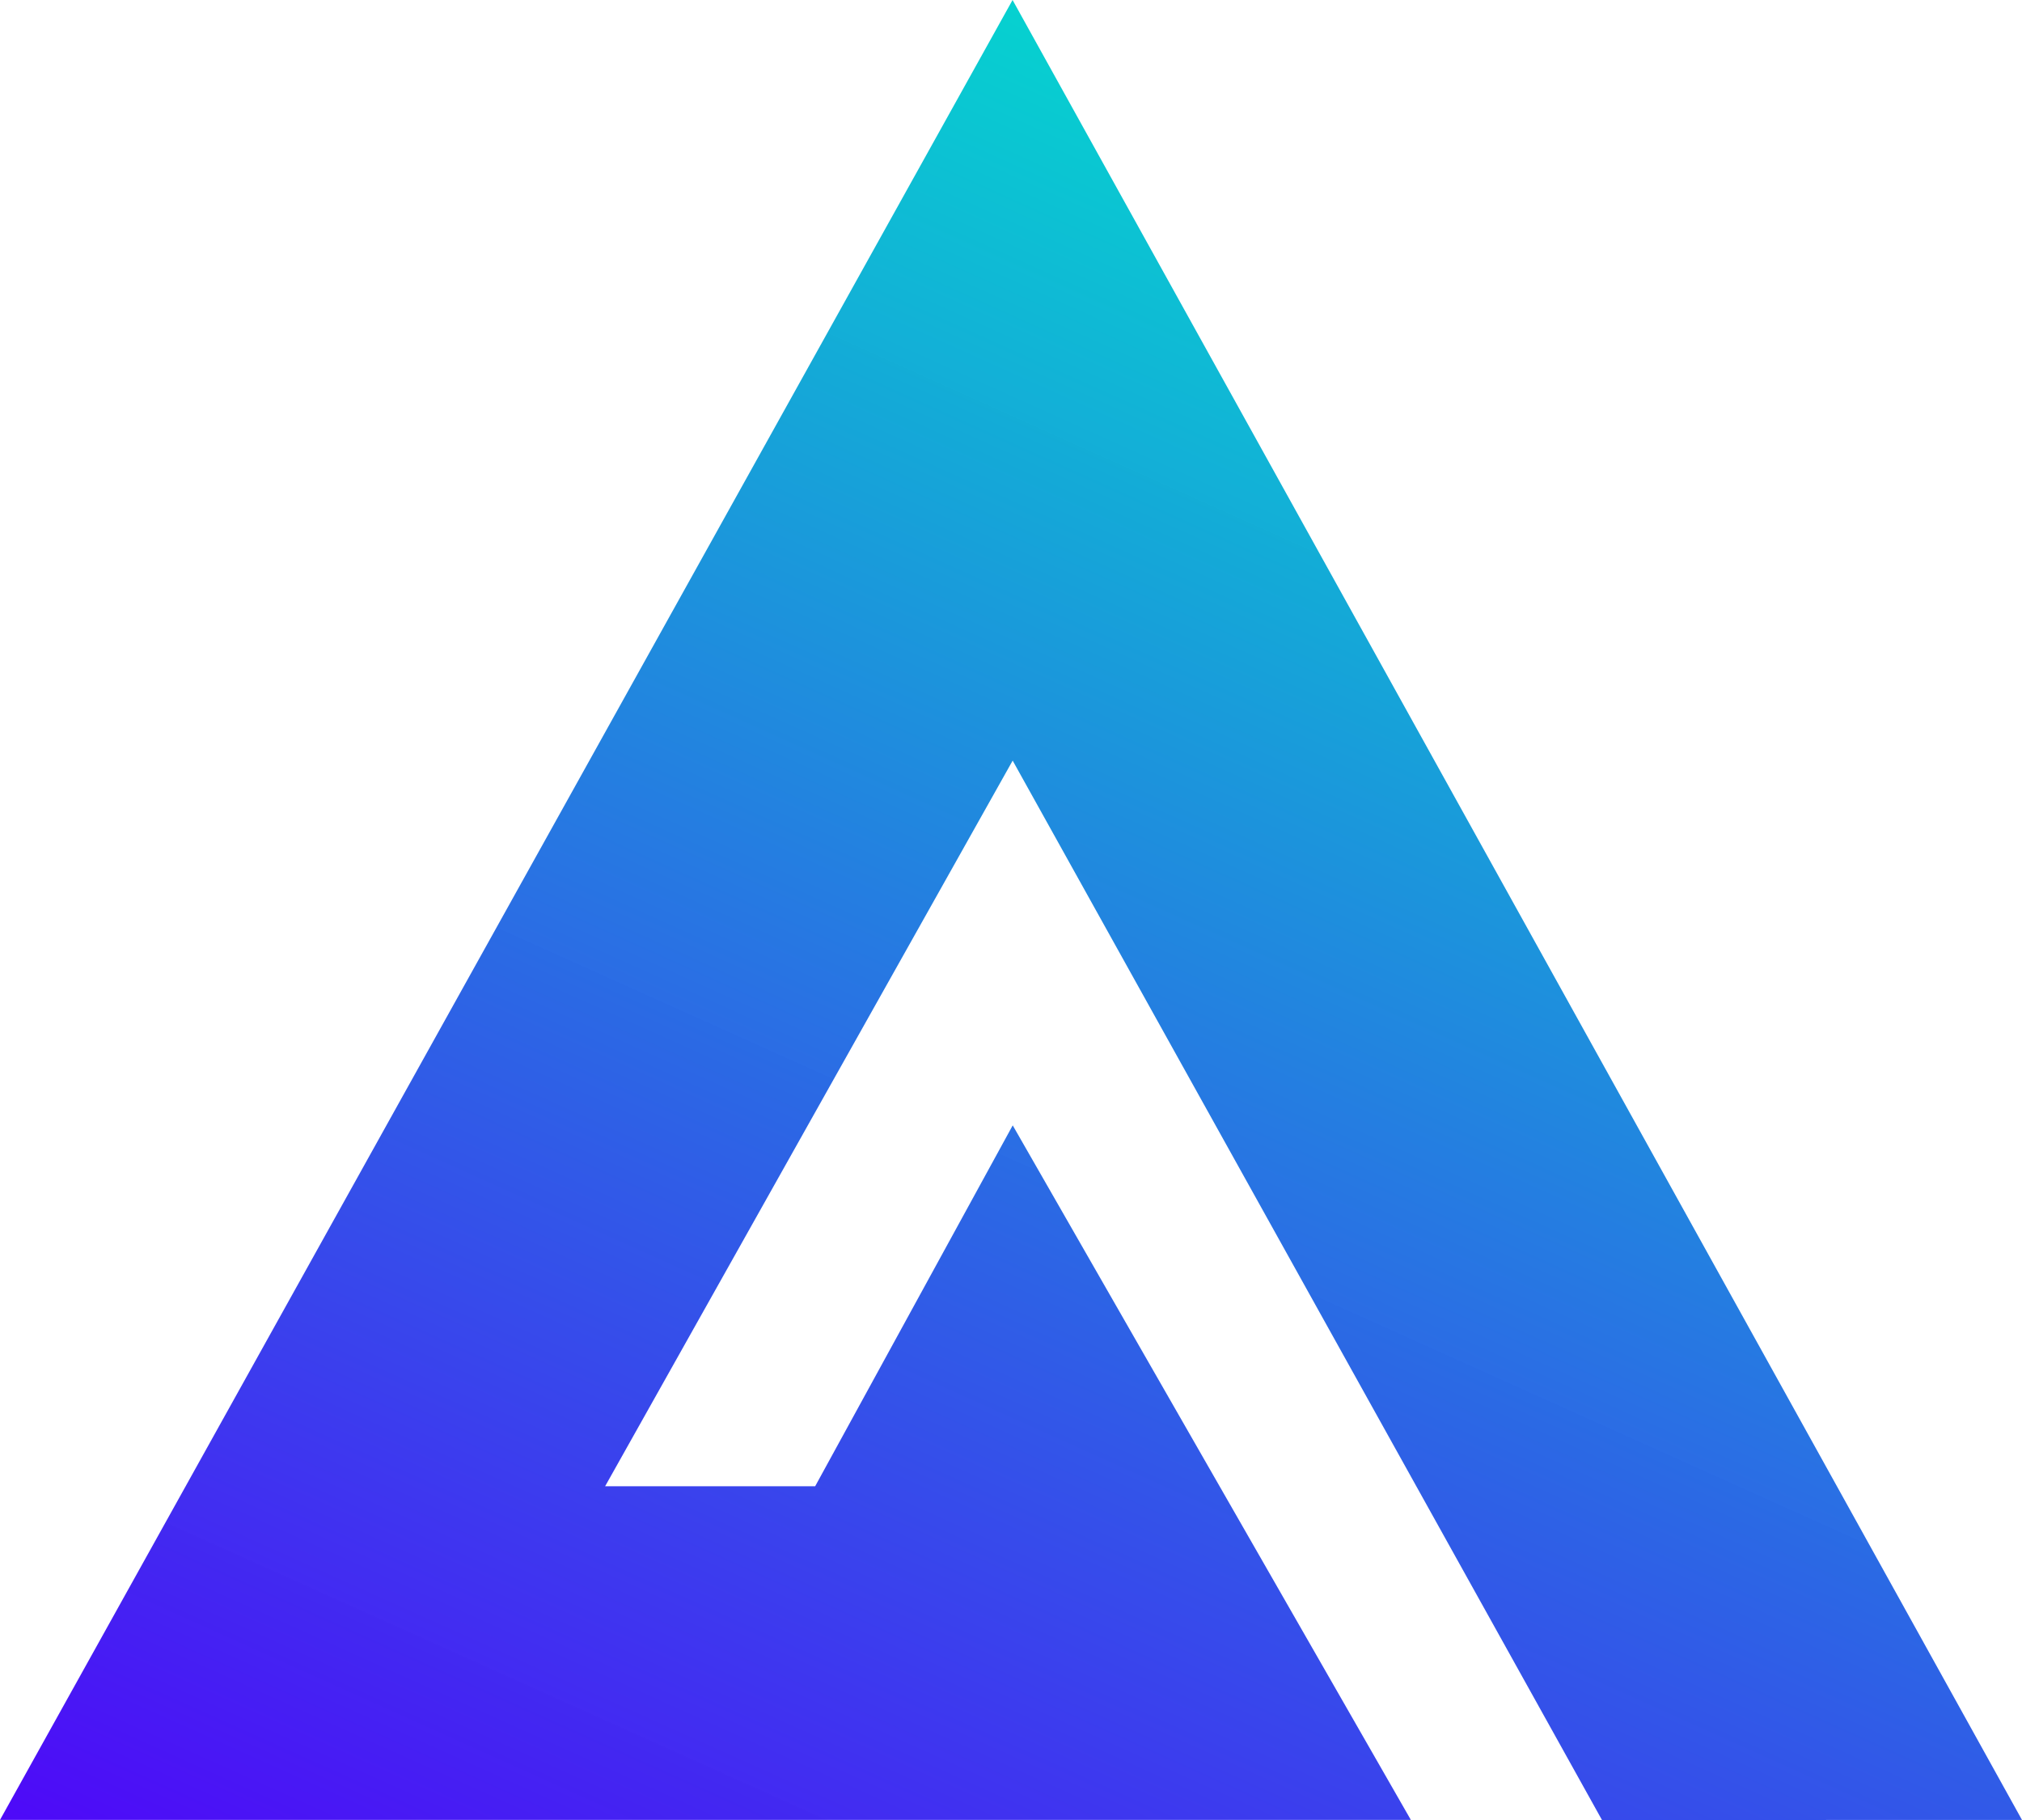 <svg width="40" height="36" viewBox="0 0 40 36" fill="none" xmlns="http://www.w3.org/2000/svg">
<path d="M40 35.999L20.031 0L0 35.998H27.91L20.034 22.26L16.126 29.398H11.971L20.033 15.045L31.691 36L40 35.999Z" fill="url(#paint0_linear_2894_16188)"/>
<defs>
<linearGradient id="paint0_linear_2894_16188" x1="20" y1="6.37363e-07" x2="3.16" y2="37.423" gradientUnits="userSpaceOnUse">
<stop stop-color="#03D1CF" stop-opacity="0.988"/>
<stop offset="1" stop-color="#4E09F8"/>
</linearGradient>
</defs>
</svg>
